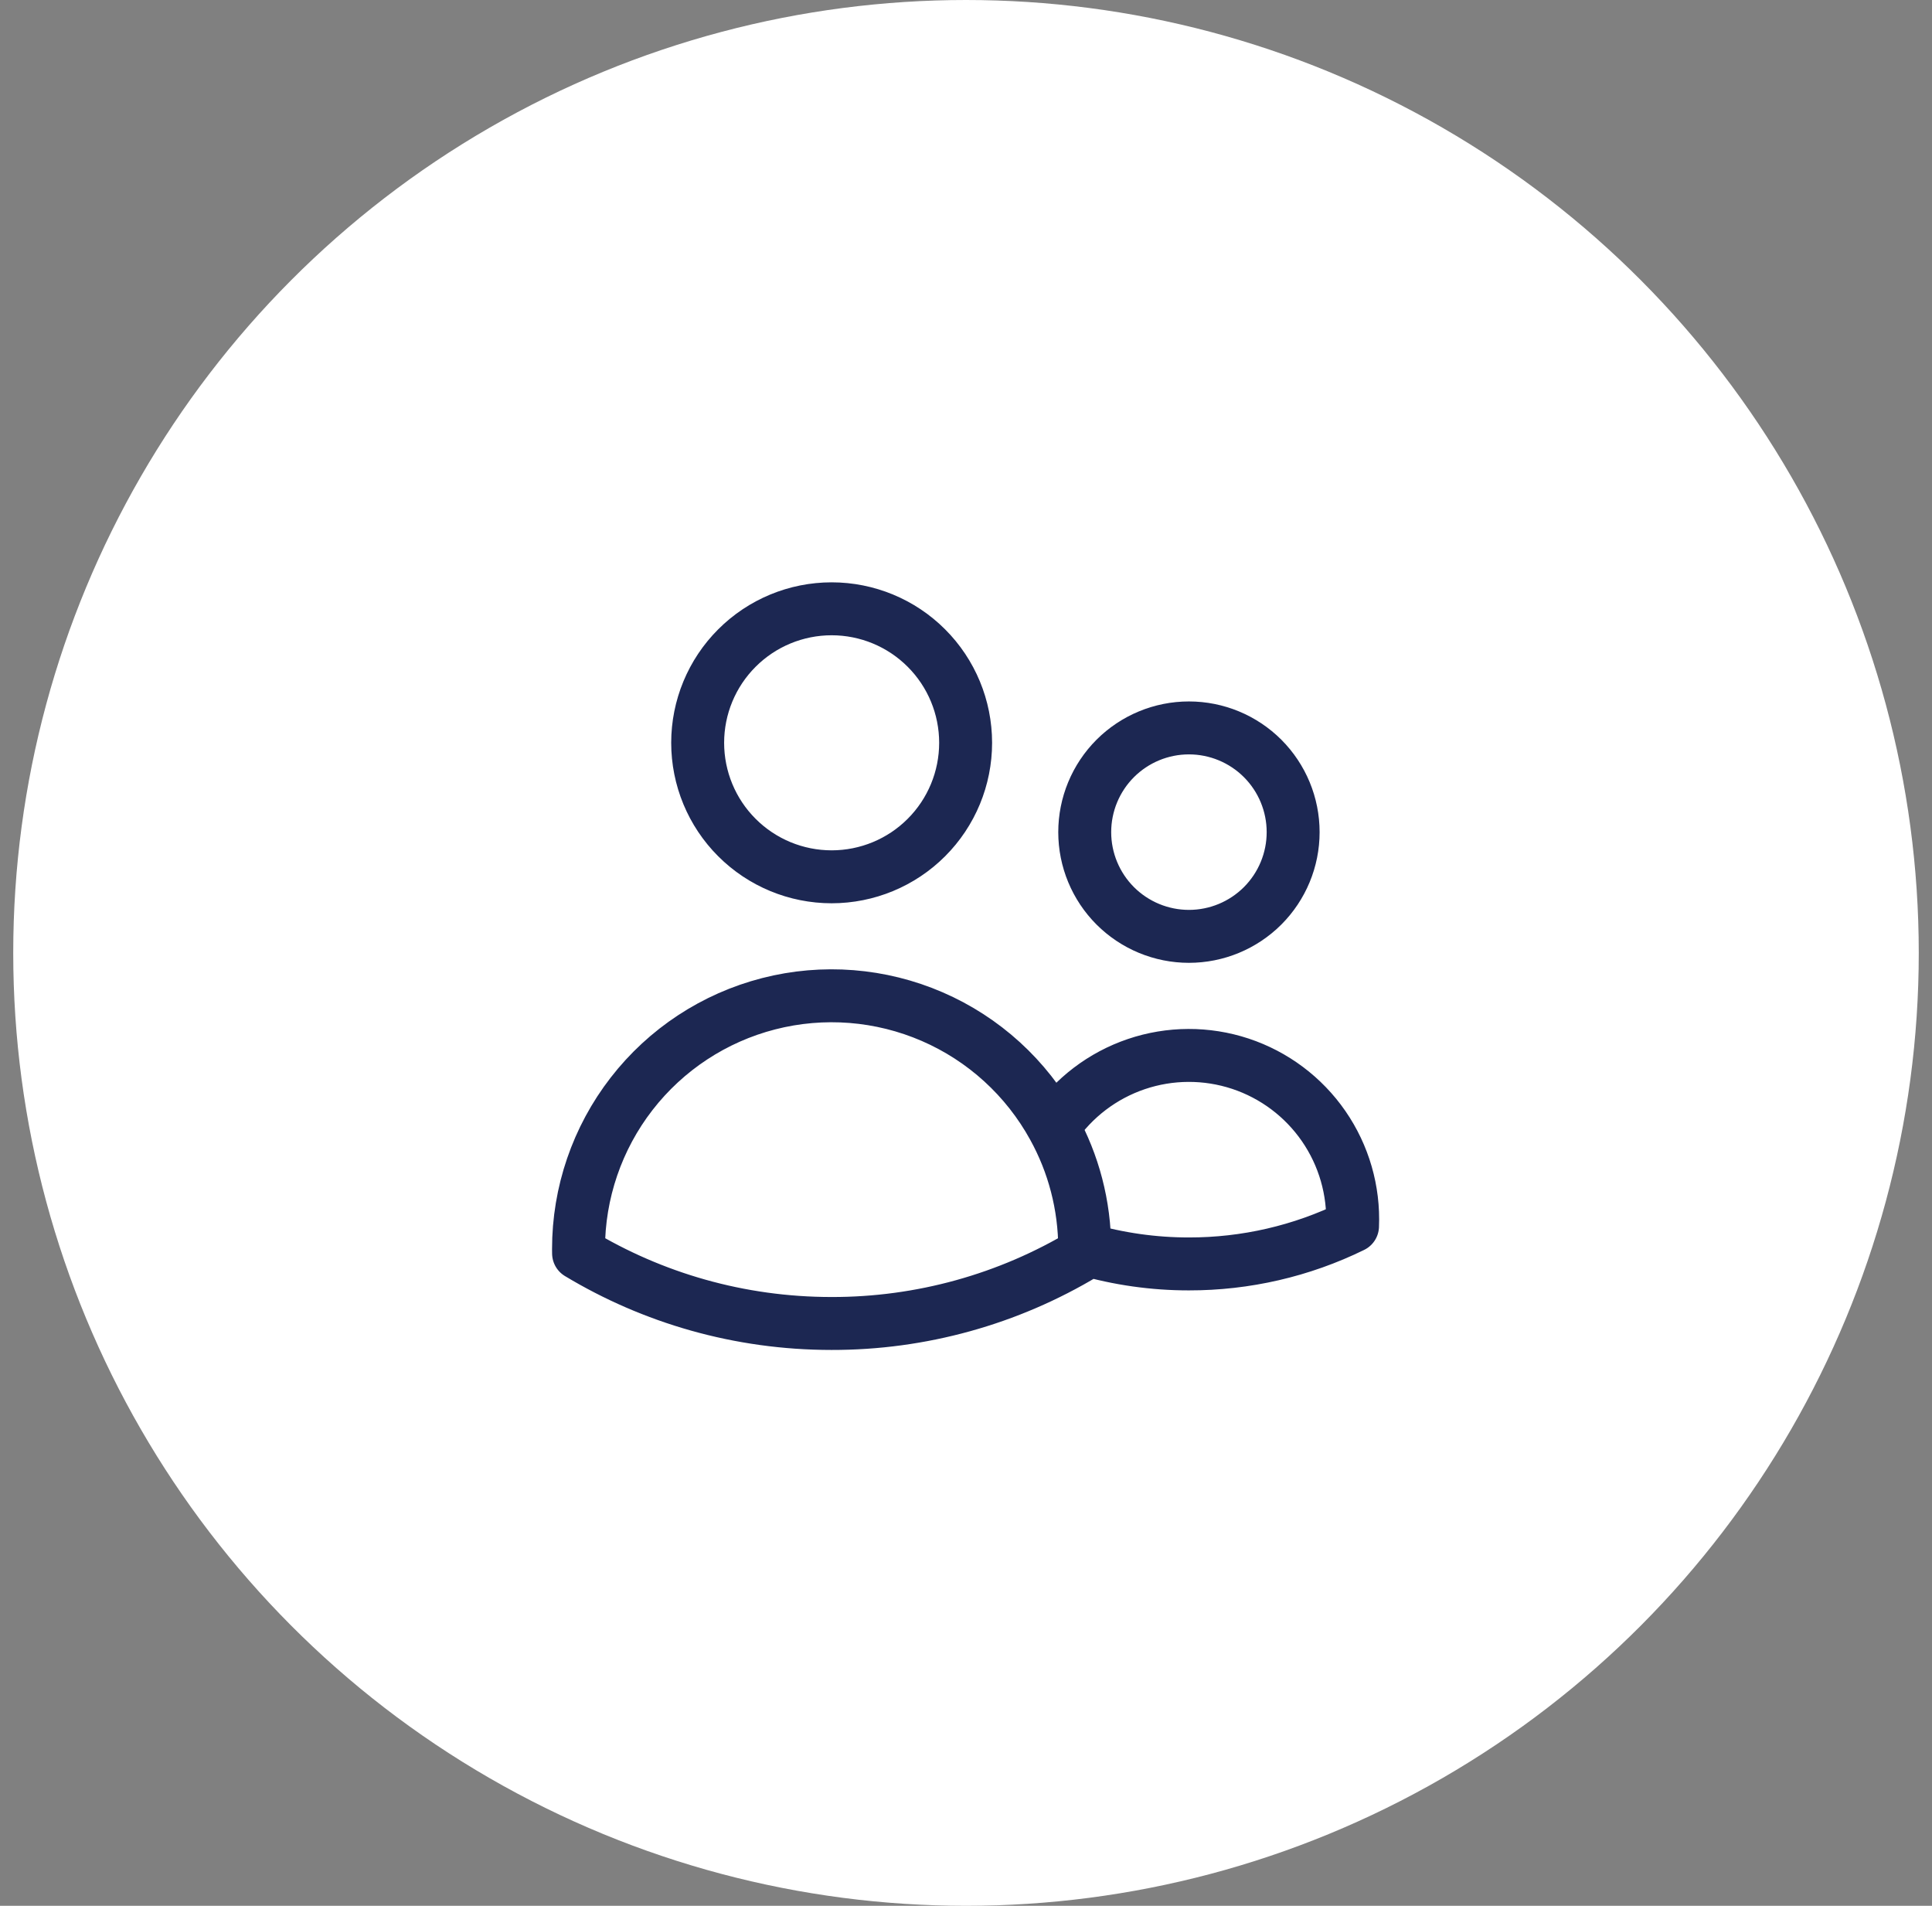 <svg width="73" height="72" viewBox="0 0 73 72" fill="none" xmlns="http://www.w3.org/2000/svg">
<rect x="0" y="0" width="73" height="72" fill="#808080" stroke="none"/>
<circle cx="36.5" cy="36" r="36" fill="white"/>
<path d="M40.986 47.192C42.265 47.563 43.591 47.751 44.923 47.75C47.066 47.753 49.181 47.265 51.105 46.322C51.162 44.978 50.779 43.651 50.014 42.544C49.249 41.437 48.144 40.609 46.867 40.186C45.589 39.764 44.209 39.769 42.935 40.201C41.66 40.633 40.562 41.469 39.805 42.583M40.986 47.192V47.188C40.986 45.518 40.557 43.947 39.805 42.583M40.986 47.192V47.351C38.099 49.09 34.792 50.006 31.422 50C27.925 50 24.654 49.032 21.861 47.351L21.859 47.188C21.858 45.064 22.564 43.001 23.865 41.323C25.166 39.645 26.988 38.448 29.045 37.92C31.102 37.392 33.276 37.564 35.224 38.408C37.172 39.252 38.784 40.721 39.805 42.583M36.486 28.062C36.486 29.405 35.953 30.693 35.003 31.642C34.054 32.592 32.766 33.125 31.423 33.125C30.081 33.125 28.793 32.592 27.844 31.642C26.894 30.693 26.361 29.405 26.361 28.062C26.361 26.72 26.894 25.432 27.844 24.483C28.793 23.533 30.081 23 31.423 23C32.766 23 34.054 23.533 35.003 24.483C35.953 25.432 36.486 26.72 36.486 28.062ZM48.861 31.438C48.861 32.482 48.446 33.483 47.708 34.222C46.969 34.96 45.968 35.375 44.923 35.375C43.879 35.375 42.878 34.96 42.139 34.222C41.401 33.483 40.986 32.482 40.986 31.438C40.986 30.393 41.401 29.392 42.139 28.653C42.878 27.915 43.879 27.5 44.923 27.5C45.968 27.5 46.969 27.915 47.708 28.653C48.446 29.392 48.861 30.393 48.861 31.438Z" stroke="#1C2752" stroke-width="2" stroke-linecap="round" stroke-linejoin="round"/>
</svg>
